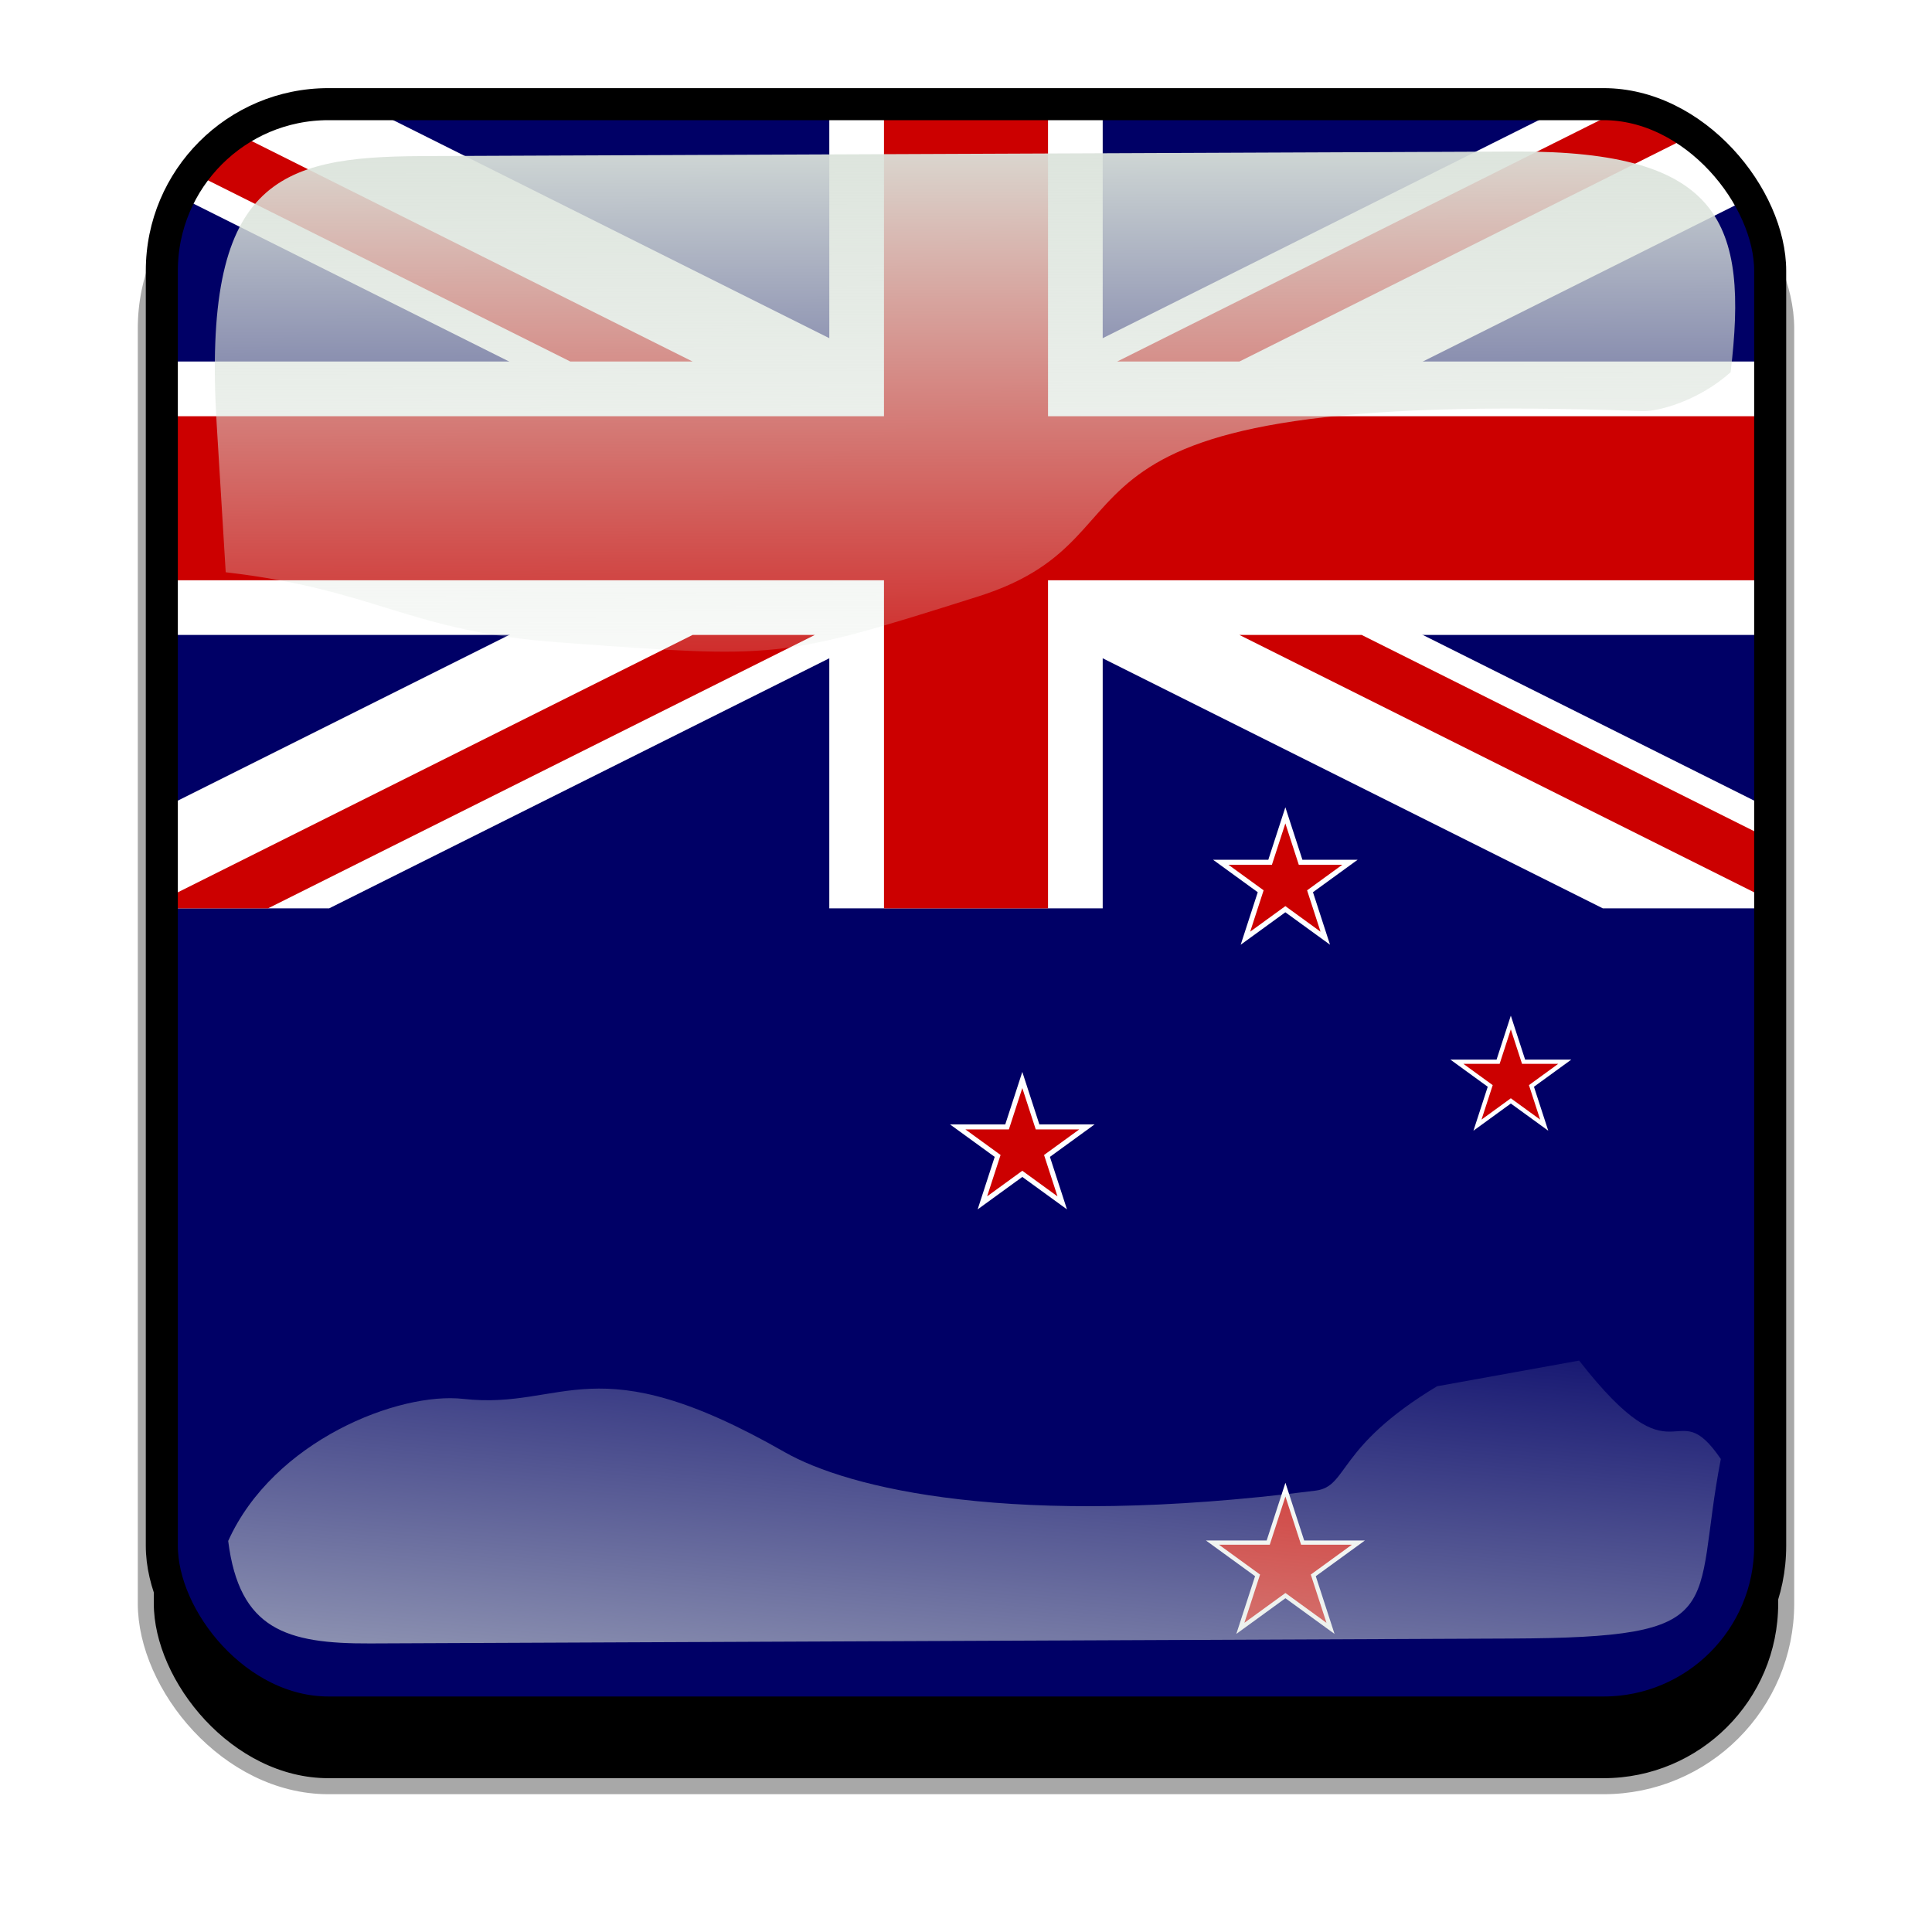 <?xml version="1.0" encoding="UTF-8" standalone="no"?>
<svg
   xmlns:dc="http://purl.org/dc/elements/1.1/"
   xmlns:cc="http://creativecommons.org/ns#"
   xmlns:rdf="http://www.w3.org/1999/02/22-rdf-syntax-ns#"
   xmlns:svg="http://www.w3.org/2000/svg"
   xmlns="http://www.w3.org/2000/svg"
   xmlns:xlink="http://www.w3.org/1999/xlink"
   xmlns:sodipodi="http://sodipodi.sourceforge.net/DTD/sodipodi-0.dtd"
   xmlns:inkscape="http://www.inkscape.org/namespaces/inkscape"
   width="603.016"
   height="603.016"
   id="svg2"
   version="1.1"
   inkscape:version="0.48.1 r9760"
   sodipodi:docname="tk_Tokelau.svg">
  <defs
     id="defs4">
    <clipPath
       clipPathUnits="userSpaceOnUse"
       id="clipPathFlag">
      <rect
         id="rect3918"
         height="511"
         x="0.5"
         style="fill:#000000;fill-opacity:0.67;stroke:none"
         width="511"
         y="0.5"
         ry="57" />
    </clipPath>
    <linearGradient
       id="linearGradient3852"
       inkscape:collect="always">
      <stop
         id="stop3854"
         offset="0"
         style="stop-color:#dbe3db;stop-opacity:1;" />
      <stop
         id="stop3856"
         offset="1"
         style="stop-color:#dbe3db;stop-opacity:0;" />
    </linearGradient>
    <linearGradient
       inkscape:collect="always"
       xlink:href="#linearGradient3852"
       id="linearGradient3070"
       gradientUnits="userSpaceOnUse"
       x1="339.549"
       y1="646.636"
       x2="345.746"
       y2="566.636"
       gradientTransform="matrix(0.932,0,0,0.932,7.947,7.232)" />
    <clipPath
       id="clipPath3882"
       clipPathUnits="userSpaceOnUse">
      <path
         sodipodi:type="inkscape:offset"
         inkscape:radius="11.844458"
         inkscape:original="M 243.75 118.0625 C 179.93919 118.0625 128.5625 169.43919 128.5625 233.25 L 128.5625 528.59375 C 128.5625 592.40456 179.93919 643.78125 243.75 643.78125 L 539.09375 643.78125 C 602.90456 643.78125 654.28125 592.40456 654.28125 528.59375 L 654.28125 233.25 C 654.28125 169.43919 602.90456 118.0625 539.09375 118.0625 L 243.75 118.0625 z "
         style="color:#000000;fill:none;stroke:none;stroke-width:20;marker:none;visibility:visible;display:inline;overflow:visible;enable-background:accumulate"
         id="path3884"
         d="m 243.75,106.219 c -70.168,0 -127.031,56.863 -127.031,127.031 l 0,295.344 c 0,70.168 56.863,127.031 127.031,127.031 l 295.344,0 c 70.168,0 127.031,-56.863 127.031,-127.031 l 0,-295.344 c 0,-70.168 -56.863,-127.031 -127.031,-127.031 l -295.344,0 z" />
    </clipPath>
    <linearGradient
       id="linearGradient3852-0"
       inkscape:collect="always">
      <stop
         id="stop3854-6"
         offset="0"
         style="stop-color:#dbe3db;stop-opacity:1;" />
      <stop
         id="stop3856-1"
         offset="1"
         style="stop-color:#dbe3db;stop-opacity:0;" />
    </linearGradient>
    <linearGradient
       inkscape:collect="always"
       xlink:href="#linearGradient3852-0"
       id="linearGradient3070-5"
       gradientUnits="userSpaceOnUse"
       x1="339.549"
       y1="646.636"
       x2="345.746"
       y2="566.636"
       gradientTransform="matrix(0.932,0,0,0.932,7.947,7.232)" />
    <linearGradient
       inkscape:collect="always"
       xlink:href="#linearGradient3852-0"
       id="linearGradient5122"
       gradientUnits="userSpaceOnUse"
       gradientTransform="matrix(1.157,0,0,1.317,-91.204,-253.988)"
       x1="342.188"
       y1="705.758"
       x2="358.076"
       y2="523.407" />
    <linearGradient
       inkscape:collect="always"
       xlink:href="#linearGradient3852-0"
       id="linearGradient5125"
       gradientUnits="userSpaceOnUse"
       gradientTransform="matrix(0.953,0,0,0.866,11.575,-4.502)"
       x1="405.263"
       y1="118.065"
       x2="405.746"
       y2="360.922" />
    <clipPath
       clipPathUnits="userSpaceOnUse"
       id="clipPath5712">
      <rect
         mask="none"
         inkscape:label="#rect4203"
         ry="64.777"
         y="0"
         width="512"
         style="fill:none;display:inline"
         x="0"
         height="512"
         id="rect5714" />
    </clipPath>
    <filter
       inkscape:collect="always"
       id="filter5740"
       color-interpolation-filters="sRGB">
      <feGaussianBlur
         inkscape:collect="always"
         stdDeviation="5.12"
         id="feGaussianBlur5742" />
    </filter>
    <clipPath
       clipPathUnits="userSpaceOnUse"
       id="clipPath5796">
      <rect
         inkscape:label="#rect4203"
         ry="57"
         y="0"
         width="512"
         style="fill:none;stroke:#00fa00;stroke-width:20;stroke-miterlimit:4;stroke-opacity:1;stroke-dasharray:none;display:inline"
         x="0"
         height="512"
         id="rect5798" />
    </clipPath>
    <filter
       inkscape:collect="always"
       id="filter5912"
       color-interpolation-filters="sRGB">
      <feGaussianBlur
         inkscape:collect="always"
         stdDeviation="17.92"
         id="feGaussianBlur5914" />
    </filter>
  </defs>
  <sodipodi:namedview
     id="base"
     pagecolor="#ffffff"
     bordercolor="#666666"
     borderopacity="1.0"
     inkscape:pageopacity="0.0"
     inkscape:pageshadow="2"
     inkscape:zoom="0.65494792"
     inkscape:cx="112.17997"
     inkscape:cy="319.508"
     inkscape:document-units="px"
     showgrid="false"
     inkscape:window-width="1024"
     inkscape:window-height="724"
     inkscape:window-x="-3"
     inkscape:window-y="-3"
     inkscape:window-maximized="1"
     fit-margin-top="0"
     fit-margin-left="0"
     fit-margin-right="0"
     fit-margin-bottom="0"
     inkscape:current-layer="svg2" />
  <g
     id="template-button"
     inkscape:label="template-button"
     style="display:inline"
     transform="translate(-82.492,-100.492)">
  &gt;
  <g
   inkscape:label="00"
   id="00"
   style="display:inline"
   transform="translate(90,90)">
  <rect
     inkscape:label="#rect4203"
     ry="57"
     y="56"
     width="512"
     style="fill:#000000;fill-opacity:1;stroke:#a8a8a8;stroke-width:5;stroke-miterlimit:4;stroke-opacity:1;stroke-dasharray:none;display:inline;filter:url(#filter5912)"
     x="38"
     height="512"
     id="shadow" />
</g>
<g
   id="01"
   inkscape:label="01"
   style="display:inline"
   transform="translate(128,128)"
   clip-path="url(#clipPathFlag)">
  <rect
     id="mask"
     height="512"
     x="0"
     style="fill:#0000ff;fill-opacity:1;stroke:none"
     width="512"
     y="0"
     ry="57"
     inkscape:label="#rect4203" />
  <g
     id="flag"
     clip-path="url(#clipPath6050)"
     inkscape:label="#g5986">
    <rect
       height="512"
       width="1024"
       y="0"
       x="0"
       id="rect124"
       style="fill:#000066;fill-opacity:1;fill-rule:nonzero;stroke:none" />
    <path
       inkscape:connector-curvature="0"
       id="path146"
       d="M 0,0 0,28.622 454.757,256 512,256 512,227.378 57.243,0 0,0 z M 512,0 512,28.621 57.243,256 0,256 0,227.377 454.757,0 512,0 z"
       style="fill:#ffffff;fill-opacity:1;fill-rule:nonzero;stroke:none" />
    <path
       inkscape:connector-curvature="0"
       id="path136"
       d="m 213.333,0 0,256 85.333,0 0,-256 -85.333,0 z M 0,85.333 l 0,85.333 512,0 0,-85.333 -512,0 z"
       style="font-size:12px;fill:#ffffff;stroke-width:1pt" />
    <path
       inkscape:connector-curvature="0"
       id="path141"
       d="m 0,102.4 0,51.2 512,0 0,-51.2 -512,0 z M 230.4,0 l 0,256 51.2,0 0,-256 -51.2,0 z"
       style="font-size:12px;fill:#cc0000;fill-opacity:1;stroke-width:1pt" />
    <path
       inkscape:connector-curvature="0"
       id="path150"
       d="m 0,256 170.667,-85.333 38.162,0 L 38.162,256 0,256 z M 0,0 l 170.667,85.333 -38.162,0 L 0,19.081 0,0 z M 303.171,85.333 473.838,0 512,0 341.333,85.333 l -38.162,0 z M 512,256 341.333,170.667 l 38.162,0 L 512,236.919 512,256 z"
       style="fill:#cc0000;fill-opacity:1;fill-rule:nonzero;stroke:none" />
    <g
       transform="matrix(0.694,0,0,0.694,-177.293,177.11)"
       id="g5930">
      <g
         id="g141"
         transform="scale(8.533,8.533)">
        <path
           style="fill:#ffffff;fill-opacity:1;fill-rule:nonzero;stroke:none"
           d="m 90,7.995 0.899,2.767 2.91,0 -2.354,1.71 0.899,2.767 L 90,13.53 l -2.354,1.71 0.899,-2.767 -2.354,-1.71 2.91,0 z"
           id="path133"
           inkscape:connector-curvature="0" />
        <path
           style="fill:#cc0000;fill-opacity:1;fill-rule:nonzero;stroke:none"
           d="m 90,8.846 0.708,2.18 2.292,0 -1.854,1.347 0.708,2.18 L 90,13.205 88.146,14.552 88.854,12.372 87,11.025 l 2.292,0 z"
           id="path132"
           inkscape:connector-curvature="0" />
      </g>
      <g
         id="g132"
         transform="matrix(8.533,0,0,8.533,-118.304,119.027)">
        <path
           style="fill:#ffffff;fill-opacity:1;fill-rule:nonzero;stroke:none"
           d="m 90,7.995 0.899,2.767 2.91,0 -2.354,1.71 0.899,2.767 L 90,13.53 l -2.354,1.71 0.899,-2.767 -2.354,-1.71 2.91,0 z"
           id="path134"
           inkscape:connector-curvature="0" />
        <path
           style="fill:#cc0000;fill-opacity:1;fill-rule:nonzero;stroke:none"
           d="m 90,8.846 0.708,2.18 2.292,0 -1.854,1.347 0.708,2.18 L 90,13.205 88.146,14.552 88.854,12.372 87,11.025 l 2.292,0 z"
           id="path135"
           inkscape:connector-curvature="0" />
      </g>
      <g
         id="g139"
         transform="matrix(8.533,0,0,8.533,101.403,-14.251)">
        <path
           style="fill:#ffffff;fill-opacity:1;fill-rule:nonzero;stroke:none"
           d="m 90,20.648 0.753,2.316 2.436,0 -1.97,1.432 0.753,2.316 L 90,25.28 l -1.97,1.432 0.753,-2.316 -1.97,-1.432 2.436,0 z"
           id="path138"
           inkscape:connector-curvature="0" />
        <path
           style="fill:#cc0000;fill-opacity:1;fill-rule:nonzero;stroke:none"
           d="m 90,21.371 0.59,1.816 1.91,0 -1.545,1.123 0.59,1.816 L 90,25.004 l -1.545,1.123 0.59,-1.816 -1.545,-1.123 1.91,0 z"
           id="path137"
           inkscape:connector-curvature="0" />
      </g>
      <path
         style="fill:#ffffff;fill-opacity:1;fill-rule:evenodd;stroke:none"
         d="m 768,372.022 8.437,25.966 27.302,0 -22.088,16.048 8.437,25.966 L 768,423.954 l -22.088,16.048 8.437,-25.966 -22.088,-16.048 27.302,0 z"
         id="path142"
         inkscape:connector-curvature="0" />
      <path
         style="fill:#cc0000;fill-opacity:1;fill-rule:evenodd;stroke:none"
         d="m 768,378.196 7.051,21.699 22.816,0 -18.459,13.411 7.051,21.699 L 768,421.595 l -18.459,13.411 7.051,-21.699 -18.459,-13.411 22.816,0 z"
         id="path143"
         inkscape:connector-curvature="0" />
    </g>
  </g>
</g>
<g
   id="02"
   inkscape:label="02"
   style="display:inline"
   transform="translate(0,38)">
  <path
     sodipodi:nodetypes="sscssscss"
     inkscape:connector-curvature="0"
     id="path3862-8"
     d="m 214.211,111.211 c -45.245,0.188 -68.716,7.731 -64.094,83.553 l 2.825,46.345 c 47.474,5.512 56.664,18.445 104.359,21.914 68.073,4.951 67.937,5.421 130.565,-14.384 62.628,-19.805 5.825,-65.247 207.322,-57.82 4.603,0.17 17.314,-3.053 27.462,-12.15 5.582,-46.524 -2.784,-69.143 -66.934,-68.876 z"
     style="color:#000000;fill:url(#linearGradient5125);fill-opacity:1;fill-rule:nonzero;stroke:none;stroke-width:1.624;marker:none;visibility:visible;overflow:visible;enable-background:accumulate" />
  <path
     inkscape:connector-curvature="0"
     id="path3079-9"
     d="m 531.033,495.173 c -31.605,19.022 -27.601,31.26 -37.913,32.573 -94.704,12.053 -145.977,-0.727 -165.796,-12.061 -59.588,-34.078 -68.468,-13.014 -100.221,-16.574 -20.115,-2.255 -59.245,12.984 -73.388,44.344 3.472,27.608 18.111,32.098 44.281,31.986 l 356.055,-1.527 c 69.692,-0.299 56.335,-8.493 65.543,-56.039 -14.772,-21.671 -13.157,9.109 -44.224,-30.717 z"
     style="color:#000000;fill:url(#linearGradient5122);fill-opacity:1;fill-rule:nonzero;stroke:none;stroke-width:1.624;marker:none;visibility:visible;overflow:visible;enable-background:accumulate"
     sodipodi:nodetypes="cssscssccc" />
  <rect
     id="rect5734"
     height="512"
     x="0"
     style="fill:none;stroke:#000000;stroke-width:20;stroke-miterlimit:4;stroke-opacity:1;stroke-dasharray:none;display:inline;filter:url(#filter5740)"
     width="512"
     y="0"
     ry="57"
     inkscape:label="#rect4203"
     transform="translate(128,90)"
     clip-path="url(#clipPath5796)" />
</g>
</g>
</svg>

